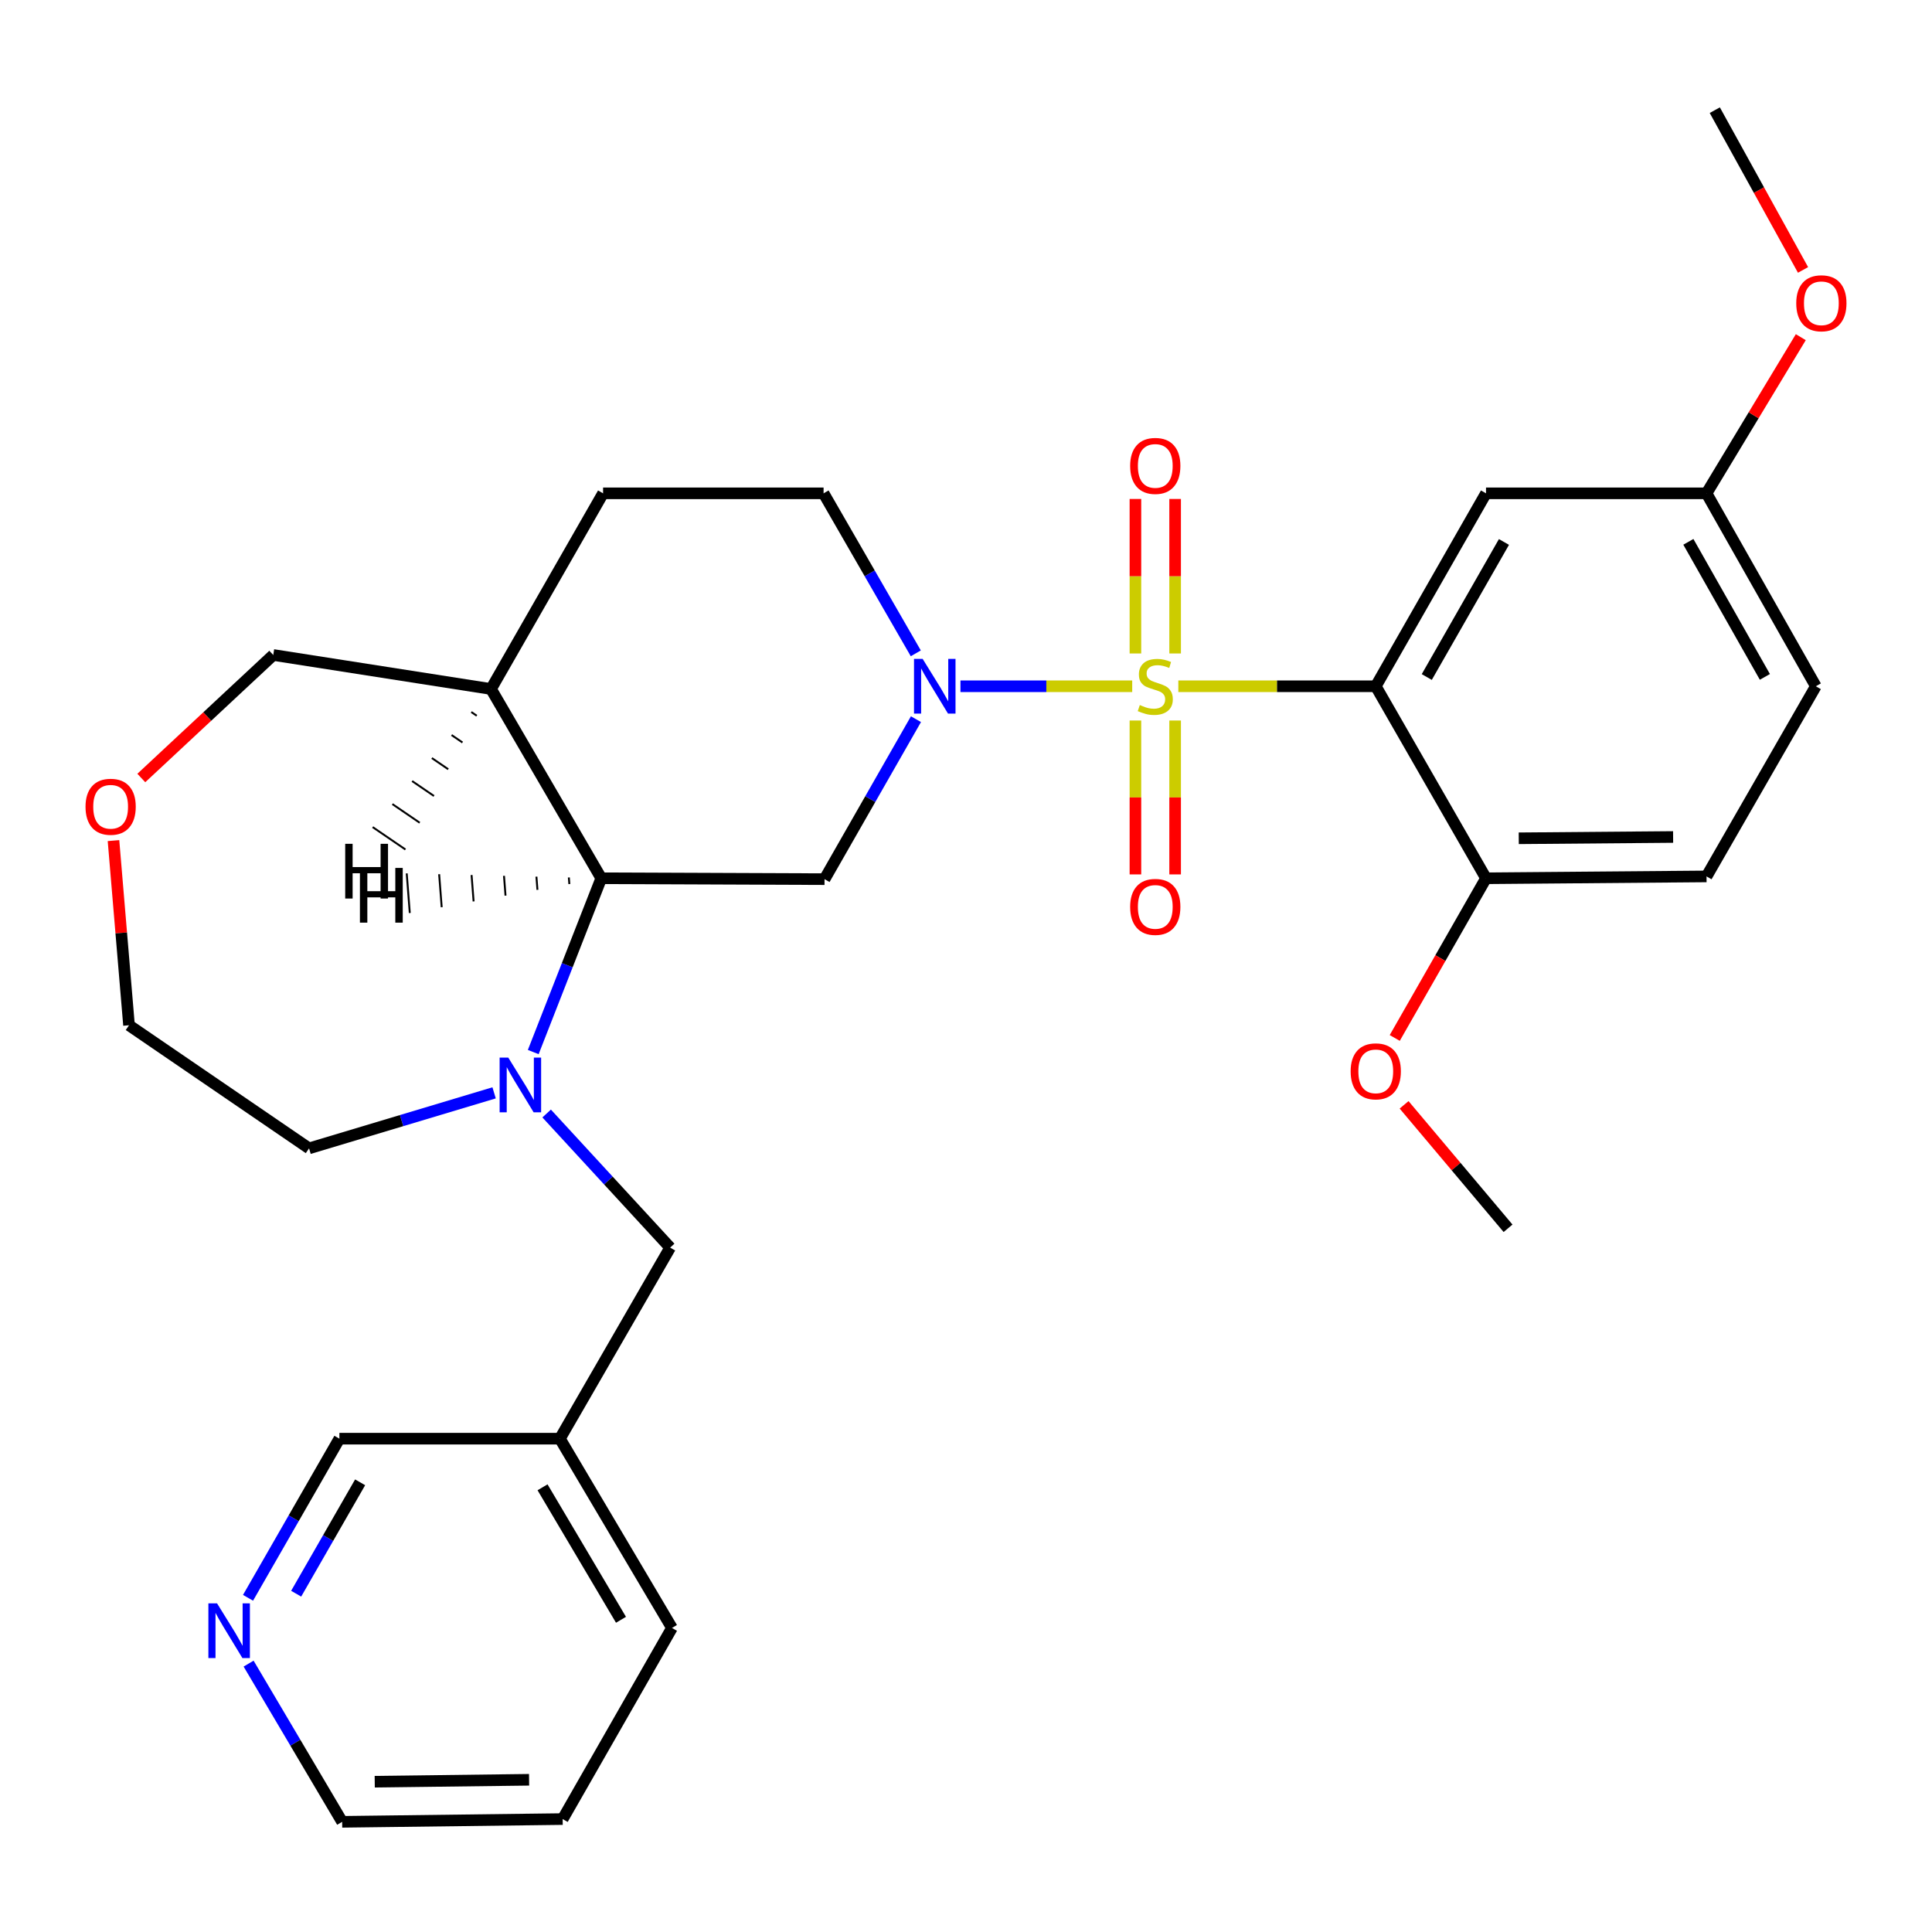 <?xml version='1.0' encoding='iso-8859-1'?>
<svg version='1.1' baseProfile='full'
              xmlns='http://www.w3.org/2000/svg'
                      xmlns:rdkit='http://www.rdkit.org/xml'
                      xmlns:xlink='http://www.w3.org/1999/xlink'
                  xml:space='preserve'
width='1000px' height='1000px' viewBox='0 0 1000 1000'>
<!-- END OF HEADER -->
<rect style='opacity:1.0;fill:#FFFFFF;stroke:none' width='1000' height='1000' x='0' y='0'> </rect>
<path class='bond-0' d='M 586.033,355.208 L 541.58,355.208' style='fill:none;fill-rule:evenodd;stroke:#CCCC00;stroke-width:6px;stroke-linecap:butt;stroke-linejoin:miter;stroke-opacity:1' />
<path class='bond-0' d='M 541.58,355.208 L 497.127,355.208' style='fill:none;fill-rule:evenodd;stroke:#0000FF;stroke-width:6px;stroke-linecap:butt;stroke-linejoin:miter;stroke-opacity:1' />
<path class='bond-1' d='M 609.9,355.208 L 660.995,355.208' style='fill:none;fill-rule:evenodd;stroke:#CCCC00;stroke-width:6px;stroke-linecap:butt;stroke-linejoin:miter;stroke-opacity:1' />
<path class='bond-1' d='M 660.995,355.208 L 712.09,355.208' style='fill:none;fill-rule:evenodd;stroke:#000000;stroke-width:6px;stroke-linecap:butt;stroke-linejoin:miter;stroke-opacity:1' />
<path class='bond-6' d='M 608.243,338.234 L 608.243,298.248' style='fill:none;fill-rule:evenodd;stroke:#CCCC00;stroke-width:6px;stroke-linecap:butt;stroke-linejoin:miter;stroke-opacity:1' />
<path class='bond-6' d='M 608.243,298.248 L 608.243,258.262' style='fill:none;fill-rule:evenodd;stroke:#FF0000;stroke-width:6px;stroke-linecap:butt;stroke-linejoin:miter;stroke-opacity:1' />
<path class='bond-6' d='M 587.691,338.234 L 587.691,298.248' style='fill:none;fill-rule:evenodd;stroke:#CCCC00;stroke-width:6px;stroke-linecap:butt;stroke-linejoin:miter;stroke-opacity:1' />
<path class='bond-6' d='M 587.691,298.248 L 587.691,258.262' style='fill:none;fill-rule:evenodd;stroke:#FF0000;stroke-width:6px;stroke-linecap:butt;stroke-linejoin:miter;stroke-opacity:1' />
<path class='bond-7' d='M 587.691,372.941 L 587.691,412.765' style='fill:none;fill-rule:evenodd;stroke:#CCCC00;stroke-width:6px;stroke-linecap:butt;stroke-linejoin:miter;stroke-opacity:1' />
<path class='bond-7' d='M 587.691,412.765 L 587.691,452.59' style='fill:none;fill-rule:evenodd;stroke:#FF0000;stroke-width:6px;stroke-linecap:butt;stroke-linejoin:miter;stroke-opacity:1' />
<path class='bond-7' d='M 608.243,372.941 L 608.243,412.765' style='fill:none;fill-rule:evenodd;stroke:#CCCC00;stroke-width:6px;stroke-linecap:butt;stroke-linejoin:miter;stroke-opacity:1' />
<path class='bond-7' d='M 608.243,412.765 L 608.243,452.59' style='fill:none;fill-rule:evenodd;stroke:#FF0000;stroke-width:6px;stroke-linecap:butt;stroke-linejoin:miter;stroke-opacity:1' />
<path class='bond-3' d='M 474.097,372.243 L 450.437,413.645' style='fill:none;fill-rule:evenodd;stroke:#0000FF;stroke-width:6px;stroke-linecap:butt;stroke-linejoin:miter;stroke-opacity:1' />
<path class='bond-3' d='M 450.437,413.645 L 426.776,455.047' style='fill:none;fill-rule:evenodd;stroke:#000000;stroke-width:6px;stroke-linecap:butt;stroke-linejoin:miter;stroke-opacity:1' />
<path class='bond-11' d='M 474.012,338.166 L 450.148,296.756' style='fill:none;fill-rule:evenodd;stroke:#0000FF;stroke-width:6px;stroke-linecap:butt;stroke-linejoin:miter;stroke-opacity:1' />
<path class='bond-11' d='M 450.148,296.756 L 426.285,255.345' style='fill:none;fill-rule:evenodd;stroke:#000000;stroke-width:6px;stroke-linecap:butt;stroke-linejoin:miter;stroke-opacity:1' />
<path class='bond-5' d='M 712.09,355.208 L 769.158,255.345' style='fill:none;fill-rule:evenodd;stroke:#000000;stroke-width:6px;stroke-linecap:butt;stroke-linejoin:miter;stroke-opacity:1' />
<path class='bond-5' d='M 738.495,350.426 L 778.442,280.522' style='fill:none;fill-rule:evenodd;stroke:#000000;stroke-width:6px;stroke-linecap:butt;stroke-linejoin:miter;stroke-opacity:1' />
<path class='bond-8' d='M 712.09,355.208 L 769.158,454.59' style='fill:none;fill-rule:evenodd;stroke:#000000;stroke-width:6px;stroke-linecap:butt;stroke-linejoin:miter;stroke-opacity:1' />
<path class='bond-2' d='M 276.01,544.545 L 293.612,499.568' style='fill:none;fill-rule:evenodd;stroke:#0000FF;stroke-width:6px;stroke-linecap:butt;stroke-linejoin:miter;stroke-opacity:1' />
<path class='bond-2' d='M 293.612,499.568 L 311.214,454.59' style='fill:none;fill-rule:evenodd;stroke:#000000;stroke-width:6px;stroke-linecap:butt;stroke-linejoin:miter;stroke-opacity:1' />
<path class='bond-10' d='M 282.945,576.347 L 314.909,611.055' style='fill:none;fill-rule:evenodd;stroke:#0000FF;stroke-width:6px;stroke-linecap:butt;stroke-linejoin:miter;stroke-opacity:1' />
<path class='bond-10' d='M 314.909,611.055 L 346.873,645.763' style='fill:none;fill-rule:evenodd;stroke:#000000;stroke-width:6px;stroke-linecap:butt;stroke-linejoin:miter;stroke-opacity:1' />
<path class='bond-18' d='M 255.749,565.656 L 207.86,580.025' style='fill:none;fill-rule:evenodd;stroke:#0000FF;stroke-width:6px;stroke-linecap:butt;stroke-linejoin:miter;stroke-opacity:1' />
<path class='bond-18' d='M 207.86,580.025 L 159.97,594.393' style='fill:none;fill-rule:evenodd;stroke:#000000;stroke-width:6px;stroke-linecap:butt;stroke-linejoin:miter;stroke-opacity:1' />
<path class='bond-4' d='M 426.776,455.047 L 311.214,454.59' style='fill:none;fill-rule:evenodd;stroke:#000000;stroke-width:6px;stroke-linecap:butt;stroke-linejoin:miter;stroke-opacity:1' />
<path class='bond-31' d='M 311.214,454.59 L 254.147,356.624' style='fill:none;fill-rule:evenodd;stroke:#000000;stroke-width:6px;stroke-linecap:butt;stroke-linejoin:miter;stroke-opacity:1' />
<path class='bond-34' d='M 294.431,454.171 L 294.695,457.586' style='fill:none;fill-rule:evenodd;stroke:#000000;stroke-width:1.0px;stroke-linecap:butt;stroke-linejoin:miter;stroke-opacity:1' />
<path class='bond-34' d='M 277.648,453.752 L 278.176,460.582' style='fill:none;fill-rule:evenodd;stroke:#000000;stroke-width:1.0px;stroke-linecap:butt;stroke-linejoin:miter;stroke-opacity:1' />
<path class='bond-34' d='M 260.865,453.332 L 261.657,463.578' style='fill:none;fill-rule:evenodd;stroke:#000000;stroke-width:1.0px;stroke-linecap:butt;stroke-linejoin:miter;stroke-opacity:1' />
<path class='bond-34' d='M 244.082,452.913 L 245.139,466.574' style='fill:none;fill-rule:evenodd;stroke:#000000;stroke-width:1.0px;stroke-linecap:butt;stroke-linejoin:miter;stroke-opacity:1' />
<path class='bond-34' d='M 227.299,452.494 L 228.62,469.57' style='fill:none;fill-rule:evenodd;stroke:#000000;stroke-width:1.0px;stroke-linecap:butt;stroke-linejoin:miter;stroke-opacity:1' />
<path class='bond-34' d='M 210.515,452.075 L 212.101,472.566' style='fill:none;fill-rule:evenodd;stroke:#000000;stroke-width:1.0px;stroke-linecap:butt;stroke-linejoin:miter;stroke-opacity:1' />
<path class='bond-17' d='M 769.158,255.345 L 883.293,255.345' style='fill:none;fill-rule:evenodd;stroke:#000000;stroke-width:6px;stroke-linecap:butt;stroke-linejoin:miter;stroke-opacity:1' />
<path class='bond-16' d='M 769.158,454.59 L 883.293,453.631' style='fill:none;fill-rule:evenodd;stroke:#000000;stroke-width:6px;stroke-linecap:butt;stroke-linejoin:miter;stroke-opacity:1' />
<path class='bond-16' d='M 786.105,433.895 L 866,433.223' style='fill:none;fill-rule:evenodd;stroke:#000000;stroke-width:6px;stroke-linecap:butt;stroke-linejoin:miter;stroke-opacity:1' />
<path class='bond-20' d='M 769.158,454.59 L 745.538,495.918' style='fill:none;fill-rule:evenodd;stroke:#000000;stroke-width:6px;stroke-linecap:butt;stroke-linejoin:miter;stroke-opacity:1' />
<path class='bond-20' d='M 745.538,495.918 L 721.918,537.246' style='fill:none;fill-rule:evenodd;stroke:#FF0000;stroke-width:6px;stroke-linecap:butt;stroke-linejoin:miter;stroke-opacity:1' />
<path class='bond-9' d='M 254.147,356.624 L 312.15,255.345' style='fill:none;fill-rule:evenodd;stroke:#000000;stroke-width:6px;stroke-linecap:butt;stroke-linejoin:miter;stroke-opacity:1' />
<path class='bond-21' d='M 254.147,356.624 L 141.439,339.017' style='fill:none;fill-rule:evenodd;stroke:#000000;stroke-width:6px;stroke-linecap:butt;stroke-linejoin:miter;stroke-opacity:1' />
<path class='bond-35' d='M 243.937,368.537 L 246.766,370.469' style='fill:none;fill-rule:evenodd;stroke:#000000;stroke-width:1.0px;stroke-linecap:butt;stroke-linejoin:miter;stroke-opacity:1' />
<path class='bond-35' d='M 233.727,380.451 L 239.385,384.314' style='fill:none;fill-rule:evenodd;stroke:#000000;stroke-width:1.0px;stroke-linecap:butt;stroke-linejoin:miter;stroke-opacity:1' />
<path class='bond-35' d='M 223.518,392.365 L 232.004,398.16' style='fill:none;fill-rule:evenodd;stroke:#000000;stroke-width:1.0px;stroke-linecap:butt;stroke-linejoin:miter;stroke-opacity:1' />
<path class='bond-35' d='M 213.308,404.279 L 224.623,412.005' style='fill:none;fill-rule:evenodd;stroke:#000000;stroke-width:1.0px;stroke-linecap:butt;stroke-linejoin:miter;stroke-opacity:1' />
<path class='bond-35' d='M 203.098,416.192 L 217.242,425.851' style='fill:none;fill-rule:evenodd;stroke:#000000;stroke-width:1.0px;stroke-linecap:butt;stroke-linejoin:miter;stroke-opacity:1' />
<path class='bond-35' d='M 192.888,428.106 L 209.861,439.696' style='fill:none;fill-rule:evenodd;stroke:#000000;stroke-width:1.0px;stroke-linecap:butt;stroke-linejoin:miter;stroke-opacity:1' />
<path class='bond-14' d='M 346.873,645.763 L 289.805,744.655' style='fill:none;fill-rule:evenodd;stroke:#000000;stroke-width:6px;stroke-linecap:butt;stroke-linejoin:miter;stroke-opacity:1' />
<path class='bond-13' d='M 426.285,255.345 L 312.15,255.345' style='fill:none;fill-rule:evenodd;stroke:#000000;stroke-width:6px;stroke-linecap:butt;stroke-linejoin:miter;stroke-opacity:1' />
<path class='bond-12' d='M 128.378,827.023 L 152.024,785.839' style='fill:none;fill-rule:evenodd;stroke:#0000FF;stroke-width:6px;stroke-linecap:butt;stroke-linejoin:miter;stroke-opacity:1' />
<path class='bond-12' d='M 152.024,785.839 L 175.67,744.655' style='fill:none;fill-rule:evenodd;stroke:#000000;stroke-width:6px;stroke-linecap:butt;stroke-linejoin:miter;stroke-opacity:1' />
<path class='bond-12' d='M 153.295,824.902 L 169.848,796.072' style='fill:none;fill-rule:evenodd;stroke:#0000FF;stroke-width:6px;stroke-linecap:butt;stroke-linejoin:miter;stroke-opacity:1' />
<path class='bond-12' d='M 169.848,796.072 L 186.4,767.243' style='fill:none;fill-rule:evenodd;stroke:#000000;stroke-width:6px;stroke-linecap:butt;stroke-linejoin:miter;stroke-opacity:1' />
<path class='bond-33' d='M 128.675,861.082 L 152.886,902.028' style='fill:none;fill-rule:evenodd;stroke:#0000FF;stroke-width:6px;stroke-linecap:butt;stroke-linejoin:miter;stroke-opacity:1' />
<path class='bond-33' d='M 152.886,902.028 L 177.098,942.975' style='fill:none;fill-rule:evenodd;stroke:#000000;stroke-width:6px;stroke-linecap:butt;stroke-linejoin:miter;stroke-opacity:1' />
<path class='bond-22' d='M 289.805,744.655 L 175.67,744.655' style='fill:none;fill-rule:evenodd;stroke:#000000;stroke-width:6px;stroke-linecap:butt;stroke-linejoin:miter;stroke-opacity:1' />
<path class='bond-26' d='M 289.805,744.655 L 347.809,842.621' style='fill:none;fill-rule:evenodd;stroke:#000000;stroke-width:6px;stroke-linecap:butt;stroke-linejoin:miter;stroke-opacity:1' />
<path class='bond-26' d='M 280.821,769.821 L 321.423,838.397' style='fill:none;fill-rule:evenodd;stroke:#000000;stroke-width:6px;stroke-linecap:butt;stroke-linejoin:miter;stroke-opacity:1' />
<path class='bond-15' d='M 73.142,402.691 L 107.291,370.854' style='fill:none;fill-rule:evenodd;stroke:#FF0000;stroke-width:6px;stroke-linecap:butt;stroke-linejoin:miter;stroke-opacity:1' />
<path class='bond-15' d='M 107.291,370.854 L 141.439,339.017' style='fill:none;fill-rule:evenodd;stroke:#000000;stroke-width:6px;stroke-linecap:butt;stroke-linejoin:miter;stroke-opacity:1' />
<path class='bond-32' d='M 58.744,435.093 L 62.76,482.887' style='fill:none;fill-rule:evenodd;stroke:#FF0000;stroke-width:6px;stroke-linecap:butt;stroke-linejoin:miter;stroke-opacity:1' />
<path class='bond-32' d='M 62.76,482.887 L 66.776,530.68' style='fill:none;fill-rule:evenodd;stroke:#000000;stroke-width:6px;stroke-linecap:butt;stroke-linejoin:miter;stroke-opacity:1' />
<path class='bond-19' d='M 883.293,453.631 L 939.869,355.208' style='fill:none;fill-rule:evenodd;stroke:#000000;stroke-width:6px;stroke-linecap:butt;stroke-linejoin:miter;stroke-opacity:1' />
<path class='bond-23' d='M 883.293,255.345 L 907.69,214.934' style='fill:none;fill-rule:evenodd;stroke:#000000;stroke-width:6px;stroke-linecap:butt;stroke-linejoin:miter;stroke-opacity:1' />
<path class='bond-23' d='M 907.69,214.934 L 932.088,174.523' style='fill:none;fill-rule:evenodd;stroke:#FF0000;stroke-width:6px;stroke-linecap:butt;stroke-linejoin:miter;stroke-opacity:1' />
<path class='bond-30' d='M 883.293,255.345 L 939.869,355.208' style='fill:none;fill-rule:evenodd;stroke:#000000;stroke-width:6px;stroke-linecap:butt;stroke-linejoin:miter;stroke-opacity:1' />
<path class='bond-30' d='M 873.897,280.456 L 913.5,350.359' style='fill:none;fill-rule:evenodd;stroke:#000000;stroke-width:6px;stroke-linecap:butt;stroke-linejoin:miter;stroke-opacity:1' />
<path class='bond-25' d='M 159.97,594.393 L 66.776,530.68' style='fill:none;fill-rule:evenodd;stroke:#000000;stroke-width:6px;stroke-linecap:butt;stroke-linejoin:miter;stroke-opacity:1' />
<path class='bond-27' d='M 726.757,571.859 L 753.661,603.81' style='fill:none;fill-rule:evenodd;stroke:#FF0000;stroke-width:6px;stroke-linecap:butt;stroke-linejoin:miter;stroke-opacity:1' />
<path class='bond-27' d='M 753.661,603.81 L 780.564,635.761' style='fill:none;fill-rule:evenodd;stroke:#000000;stroke-width:6px;stroke-linecap:butt;stroke-linejoin:miter;stroke-opacity:1' />
<path class='bond-28' d='M 933.25,139.715 L 910.412,98.37' style='fill:none;fill-rule:evenodd;stroke:#FF0000;stroke-width:6px;stroke-linecap:butt;stroke-linejoin:miter;stroke-opacity:1' />
<path class='bond-28' d='M 910.412,98.37 L 887.574,57.025' style='fill:none;fill-rule:evenodd;stroke:#000000;stroke-width:6px;stroke-linecap:butt;stroke-linejoin:miter;stroke-opacity:1' />
<path class='bond-24' d='M 177.098,942.975 L 291.232,941.547' style='fill:none;fill-rule:evenodd;stroke:#000000;stroke-width:6px;stroke-linecap:butt;stroke-linejoin:miter;stroke-opacity:1' />
<path class='bond-24' d='M 193.961,922.21 L 273.855,921.211' style='fill:none;fill-rule:evenodd;stroke:#000000;stroke-width:6px;stroke-linecap:butt;stroke-linejoin:miter;stroke-opacity:1' />
<path class='bond-29' d='M 347.809,842.621 L 291.232,941.547' style='fill:none;fill-rule:evenodd;stroke:#000000;stroke-width:6px;stroke-linecap:butt;stroke-linejoin:miter;stroke-opacity:1' />
<path  class='atom-0' d='M 589.967 364.928
Q 590.287 365.048, 591.607 365.608
Q 592.927 366.168, 594.367 366.528
Q 595.847 366.848, 597.287 366.848
Q 599.967 366.848, 601.527 365.568
Q 603.087 364.248, 603.087 361.968
Q 603.087 360.408, 602.287 359.448
Q 601.527 358.488, 600.327 357.968
Q 599.127 357.448, 597.127 356.848
Q 594.607 356.088, 593.087 355.368
Q 591.607 354.648, 590.527 353.128
Q 589.487 351.608, 589.487 349.048
Q 589.487 345.488, 591.887 343.288
Q 594.327 341.088, 599.127 341.088
Q 602.407 341.088, 606.127 342.648
L 605.207 345.728
Q 601.807 344.328, 599.247 344.328
Q 596.487 344.328, 594.967 345.488
Q 593.447 346.608, 593.487 348.568
Q 593.487 350.088, 594.247 351.008
Q 595.047 351.928, 596.167 352.448
Q 597.327 352.968, 599.247 353.568
Q 601.807 354.368, 603.327 355.168
Q 604.847 355.968, 605.927 357.608
Q 607.047 359.208, 607.047 361.968
Q 607.047 365.888, 604.407 368.008
Q 601.807 370.088, 597.447 370.088
Q 594.927 370.088, 593.007 369.528
Q 591.127 369.008, 588.887 368.088
L 589.967 364.928
' fill='#CCCC00'/>
<path  class='atom-1' d='M 477.572 341.048
L 486.852 356.048
Q 487.772 357.528, 489.252 360.208
Q 490.732 362.888, 490.812 363.048
L 490.812 341.048
L 494.572 341.048
L 494.572 369.368
L 490.692 369.368
L 480.732 352.968
Q 479.572 351.048, 478.332 348.848
Q 477.132 346.648, 476.772 345.968
L 476.772 369.368
L 473.092 369.368
L 473.092 341.048
L 477.572 341.048
' fill='#0000FF'/>
<path  class='atom-3' d='M 263.084 547.418
L 272.364 562.418
Q 273.284 563.898, 274.764 566.578
Q 276.244 569.258, 276.324 569.418
L 276.324 547.418
L 280.084 547.418
L 280.084 575.738
L 276.204 575.738
L 266.244 559.338
Q 265.084 557.418, 263.844 555.218
Q 262.644 553.018, 262.284 552.338
L 262.284 575.738
L 258.604 575.738
L 258.604 547.418
L 263.084 547.418
' fill='#0000FF'/>
<path  class='atom-7' d='M 584.967 241.153
Q 584.967 234.353, 588.327 230.553
Q 591.687 226.753, 597.967 226.753
Q 604.247 226.753, 607.607 230.553
Q 610.967 234.353, 610.967 241.153
Q 610.967 248.033, 607.567 251.953
Q 604.167 255.833, 597.967 255.833
Q 591.727 255.833, 588.327 251.953
Q 584.967 248.073, 584.967 241.153
M 597.967 252.633
Q 602.287 252.633, 604.607 249.753
Q 606.967 246.833, 606.967 241.153
Q 606.967 235.593, 604.607 232.793
Q 602.287 229.953, 597.967 229.953
Q 593.647 229.953, 591.287 232.753
Q 588.967 235.553, 588.967 241.153
Q 588.967 246.873, 591.287 249.753
Q 593.647 252.633, 597.967 252.633
' fill='#FF0000'/>
<path  class='atom-8' d='M 584.967 469.4
Q 584.967 462.6, 588.327 458.8
Q 591.687 455, 597.967 455
Q 604.247 455, 607.607 458.8
Q 610.967 462.6, 610.967 469.4
Q 610.967 476.28, 607.567 480.2
Q 604.167 484.08, 597.967 484.08
Q 591.727 484.08, 588.327 480.2
Q 584.967 476.32, 584.967 469.4
M 597.967 480.88
Q 602.287 480.88, 604.607 478
Q 606.967 475.08, 606.967 469.4
Q 606.967 463.84, 604.607 461.04
Q 602.287 458.2, 597.967 458.2
Q 593.647 458.2, 591.287 461
Q 588.967 463.8, 588.967 469.4
Q 588.967 475.12, 591.287 478
Q 593.647 480.88, 597.967 480.88
' fill='#FF0000'/>
<path  class='atom-13' d='M 112.343 829.889
L 121.623 844.889
Q 122.543 846.369, 124.023 849.049
Q 125.503 851.729, 125.583 851.889
L 125.583 829.889
L 129.343 829.889
L 129.343 858.209
L 125.463 858.209
L 115.503 841.809
Q 114.343 839.889, 113.103 837.689
Q 111.903 835.489, 111.543 834.809
L 111.543 858.209
L 107.863 858.209
L 107.863 829.889
L 112.343 829.889
' fill='#0000FF'/>
<path  class='atom-16' d='M 44.265 417.573
Q 44.265 410.773, 47.625 406.973
Q 50.985 403.173, 57.265 403.173
Q 63.545 403.173, 66.905 406.973
Q 70.265 410.773, 70.265 417.573
Q 70.265 424.453, 66.865 428.373
Q 63.465 432.253, 57.265 432.253
Q 51.025 432.253, 47.625 428.373
Q 44.265 424.493, 44.265 417.573
M 57.265 429.053
Q 61.585 429.053, 63.905 426.173
Q 66.265 423.253, 66.265 417.573
Q 66.265 412.013, 63.905 409.213
Q 61.585 406.373, 57.265 406.373
Q 52.945 406.373, 50.585 409.173
Q 48.265 411.973, 48.265 417.573
Q 48.265 423.293, 50.585 426.173
Q 52.945 429.053, 57.265 429.053
' fill='#FF0000'/>
<path  class='atom-21' d='M 699.09 554.521
Q 699.09 547.721, 702.45 543.921
Q 705.81 540.121, 712.09 540.121
Q 718.37 540.121, 721.73 543.921
Q 725.09 547.721, 725.09 554.521
Q 725.09 561.401, 721.69 565.321
Q 718.29 569.201, 712.09 569.201
Q 705.85 569.201, 702.45 565.321
Q 699.09 561.441, 699.09 554.521
M 712.09 566.001
Q 716.41 566.001, 718.73 563.121
Q 721.09 560.201, 721.09 554.521
Q 721.09 548.961, 718.73 546.161
Q 716.41 543.321, 712.09 543.321
Q 707.77 543.321, 705.41 546.121
Q 703.09 548.921, 703.09 554.521
Q 703.09 560.241, 705.41 563.121
Q 707.77 566.001, 712.09 566.001
' fill='#FF0000'/>
<path  class='atom-24' d='M 929.735 156.968
Q 929.735 150.168, 933.095 146.368
Q 936.455 142.568, 942.735 142.568
Q 949.015 142.568, 952.375 146.368
Q 955.735 150.168, 955.735 156.968
Q 955.735 163.848, 952.335 167.768
Q 948.935 171.648, 942.735 171.648
Q 936.495 171.648, 933.095 167.768
Q 929.735 163.888, 929.735 156.968
M 942.735 168.448
Q 947.055 168.448, 949.375 165.568
Q 951.735 162.648, 951.735 156.968
Q 951.735 151.408, 949.375 148.608
Q 947.055 145.768, 942.735 145.768
Q 938.415 145.768, 936.055 148.568
Q 933.735 151.368, 933.735 156.968
Q 933.735 162.688, 936.055 165.568
Q 938.415 168.448, 942.735 168.448
' fill='#FF0000'/>
<path  class='atom-31' d='M 186.294 449.238
L 190.134 449.238
L 190.134 461.278
L 204.614 461.278
L 204.614 449.238
L 208.454 449.238
L 208.454 477.558
L 204.614 477.558
L 204.614 464.478
L 190.134 464.478
L 190.134 477.558
L 186.294 477.558
L 186.294 449.238
' fill='#000000'/>
<path  class='atom-32' d='M 178.676 436.756
L 182.516 436.756
L 182.516 448.796
L 196.996 448.796
L 196.996 436.756
L 200.836 436.756
L 200.836 465.076
L 196.996 465.076
L 196.996 451.996
L 182.516 451.996
L 182.516 465.076
L 178.676 465.076
L 178.676 436.756
' fill='#000000'/>
</svg>
